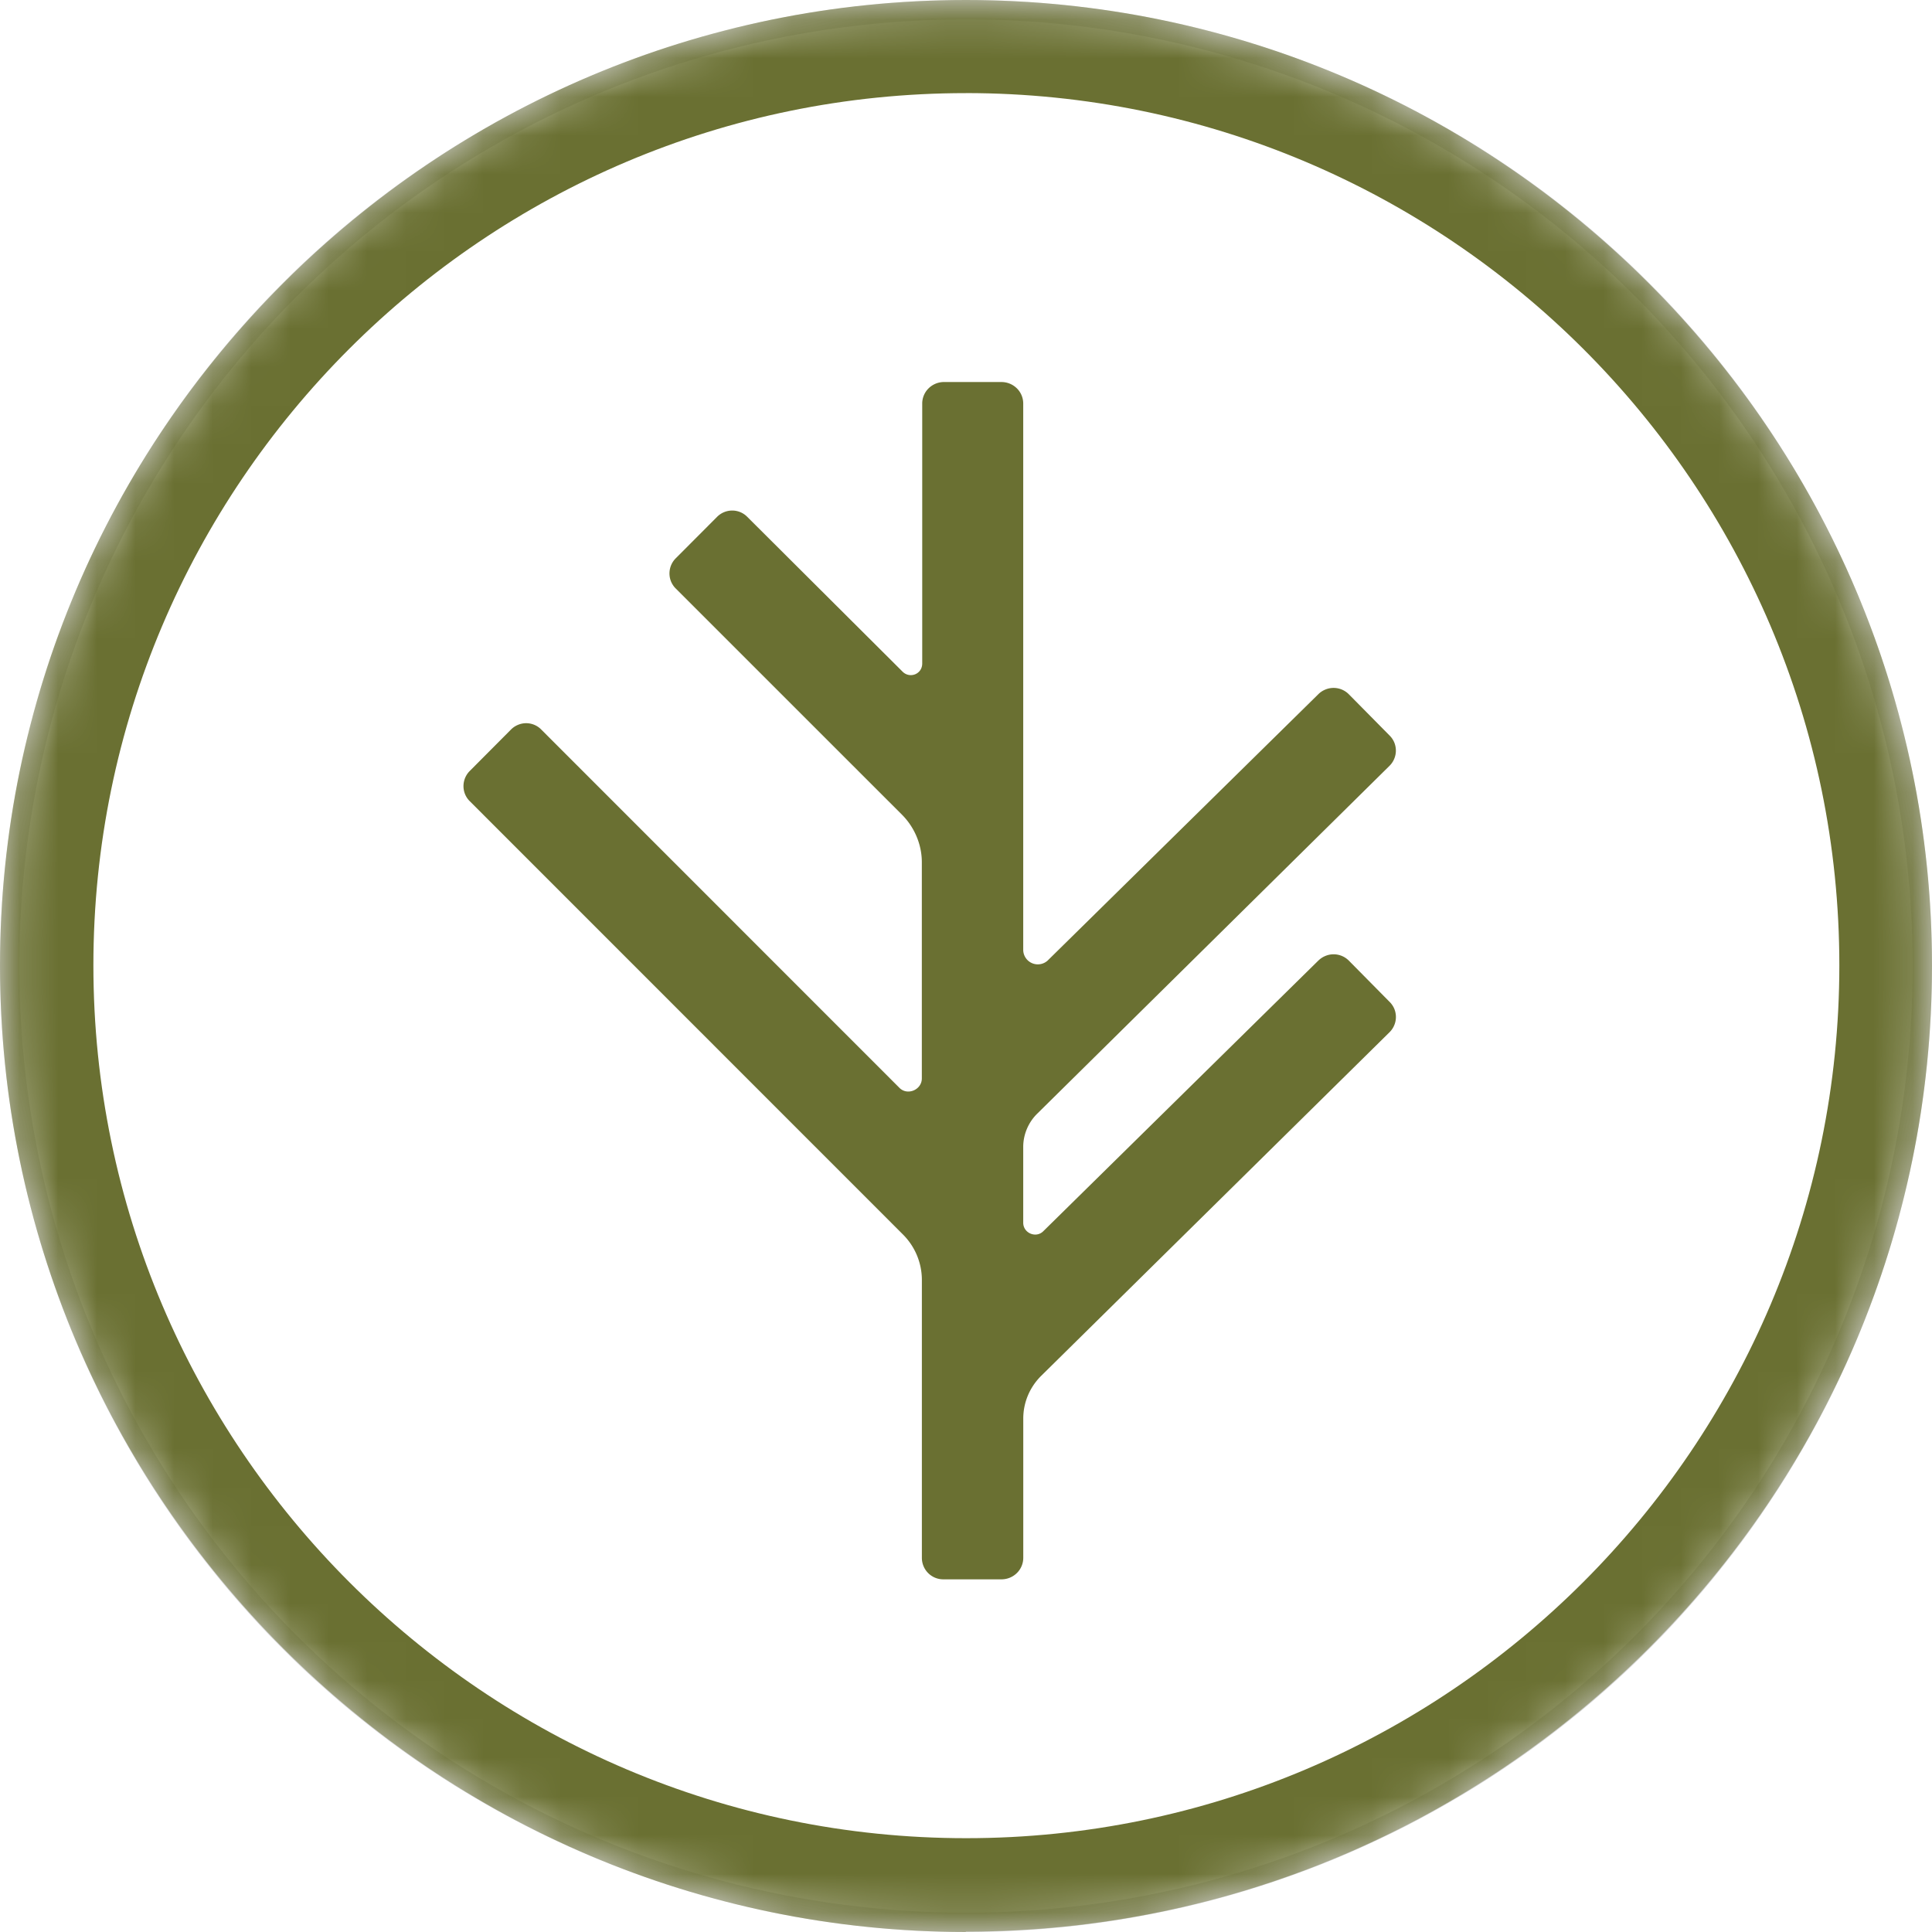 <svg xmlns="http://www.w3.org/2000/svg" width="50" height="50" fill="none"><g><path fill="#fff" d="M0 0h50v50H0z"/><circle cx="25" cy="25" r="24.75" fill="#fff" stroke="#D5D5D5" stroke-width=".5"/><mask id="a" width="50" height="50" x="0" y="0" maskUnits="userSpaceOnUse"><circle cx="25" cy="25" r="24.75" fill="#fff" stroke="#fff" stroke-width=".5"/></mask><g mask="url(#a)"><g fill="#6A7032" fill-rule="evenodd" clip-rule="evenodd"><path d="M34.117 24.861l-7.119 7.005c-.188.185-.517.047-.517-.222v-1.965c0-.315.132-.63.357-.852l9.122-9.007a.555.555 0 00.123-.607.557.557 0 00-.123-.18l-1.053-1.066a.555.555 0 00-.61-.12.555.555 0 00-.18.12l-7.006 6.894a.378.378 0 01-.63-.269v-14.15a.552.552 0 00-.165-.392.568.568 0 00-.4-.163h-1.504a.568.568 0 00-.387.17.552.552 0 00-.158.386v6.727c0 .278-.32.399-.508.213l-4.016-4.003a.544.544 0 00-.395-.167.552.552 0 00-.394.167l-1.063 1.066a.555.555 0 00-.123.607c.029.067.07.129.123.18l5.858 5.857c.32.324.508.769.508 1.223v5.597c0 .296-.376.454-.583.24l-9.263-9.266a.546.546 0 00-.61-.123.547.547 0 00-.18.123L12.16 19.95a.555.555 0 00-.123.607c.029.068.07.129.123.18l11.2 11.203c.32.315.498.742.498 1.186v7.19c0 .307.245.557.555.557h1.514a.568.568 0 00.393-.166.552.552 0 00.162-.39v-3.605c0-.407.16-.797.451-1.093l9.028-8.905a.555.555 0 00.123-.607.556.556 0 00-.123-.18l-1.053-1.066a.555.555 0 00-.61-.12.555.555 0 00-.18.12"/><path d="M24.995 2.41c-12.45 0-22.578 10.127-22.578 22.572 0 12.453 10.137 22.59 22.588 22.59 12.45 0 22.597-10.137 22.597-22.59 0-12.454-10.147-22.573-22.607-22.573zm0 47.59C11.21 49.99 0 38.77 0 24.982 0 11.212 11.219 0 24.995 0 38.781 0 50 11.212 50 24.99c0 13.789-11.219 25-25.005 25"/></g></g></g></svg>